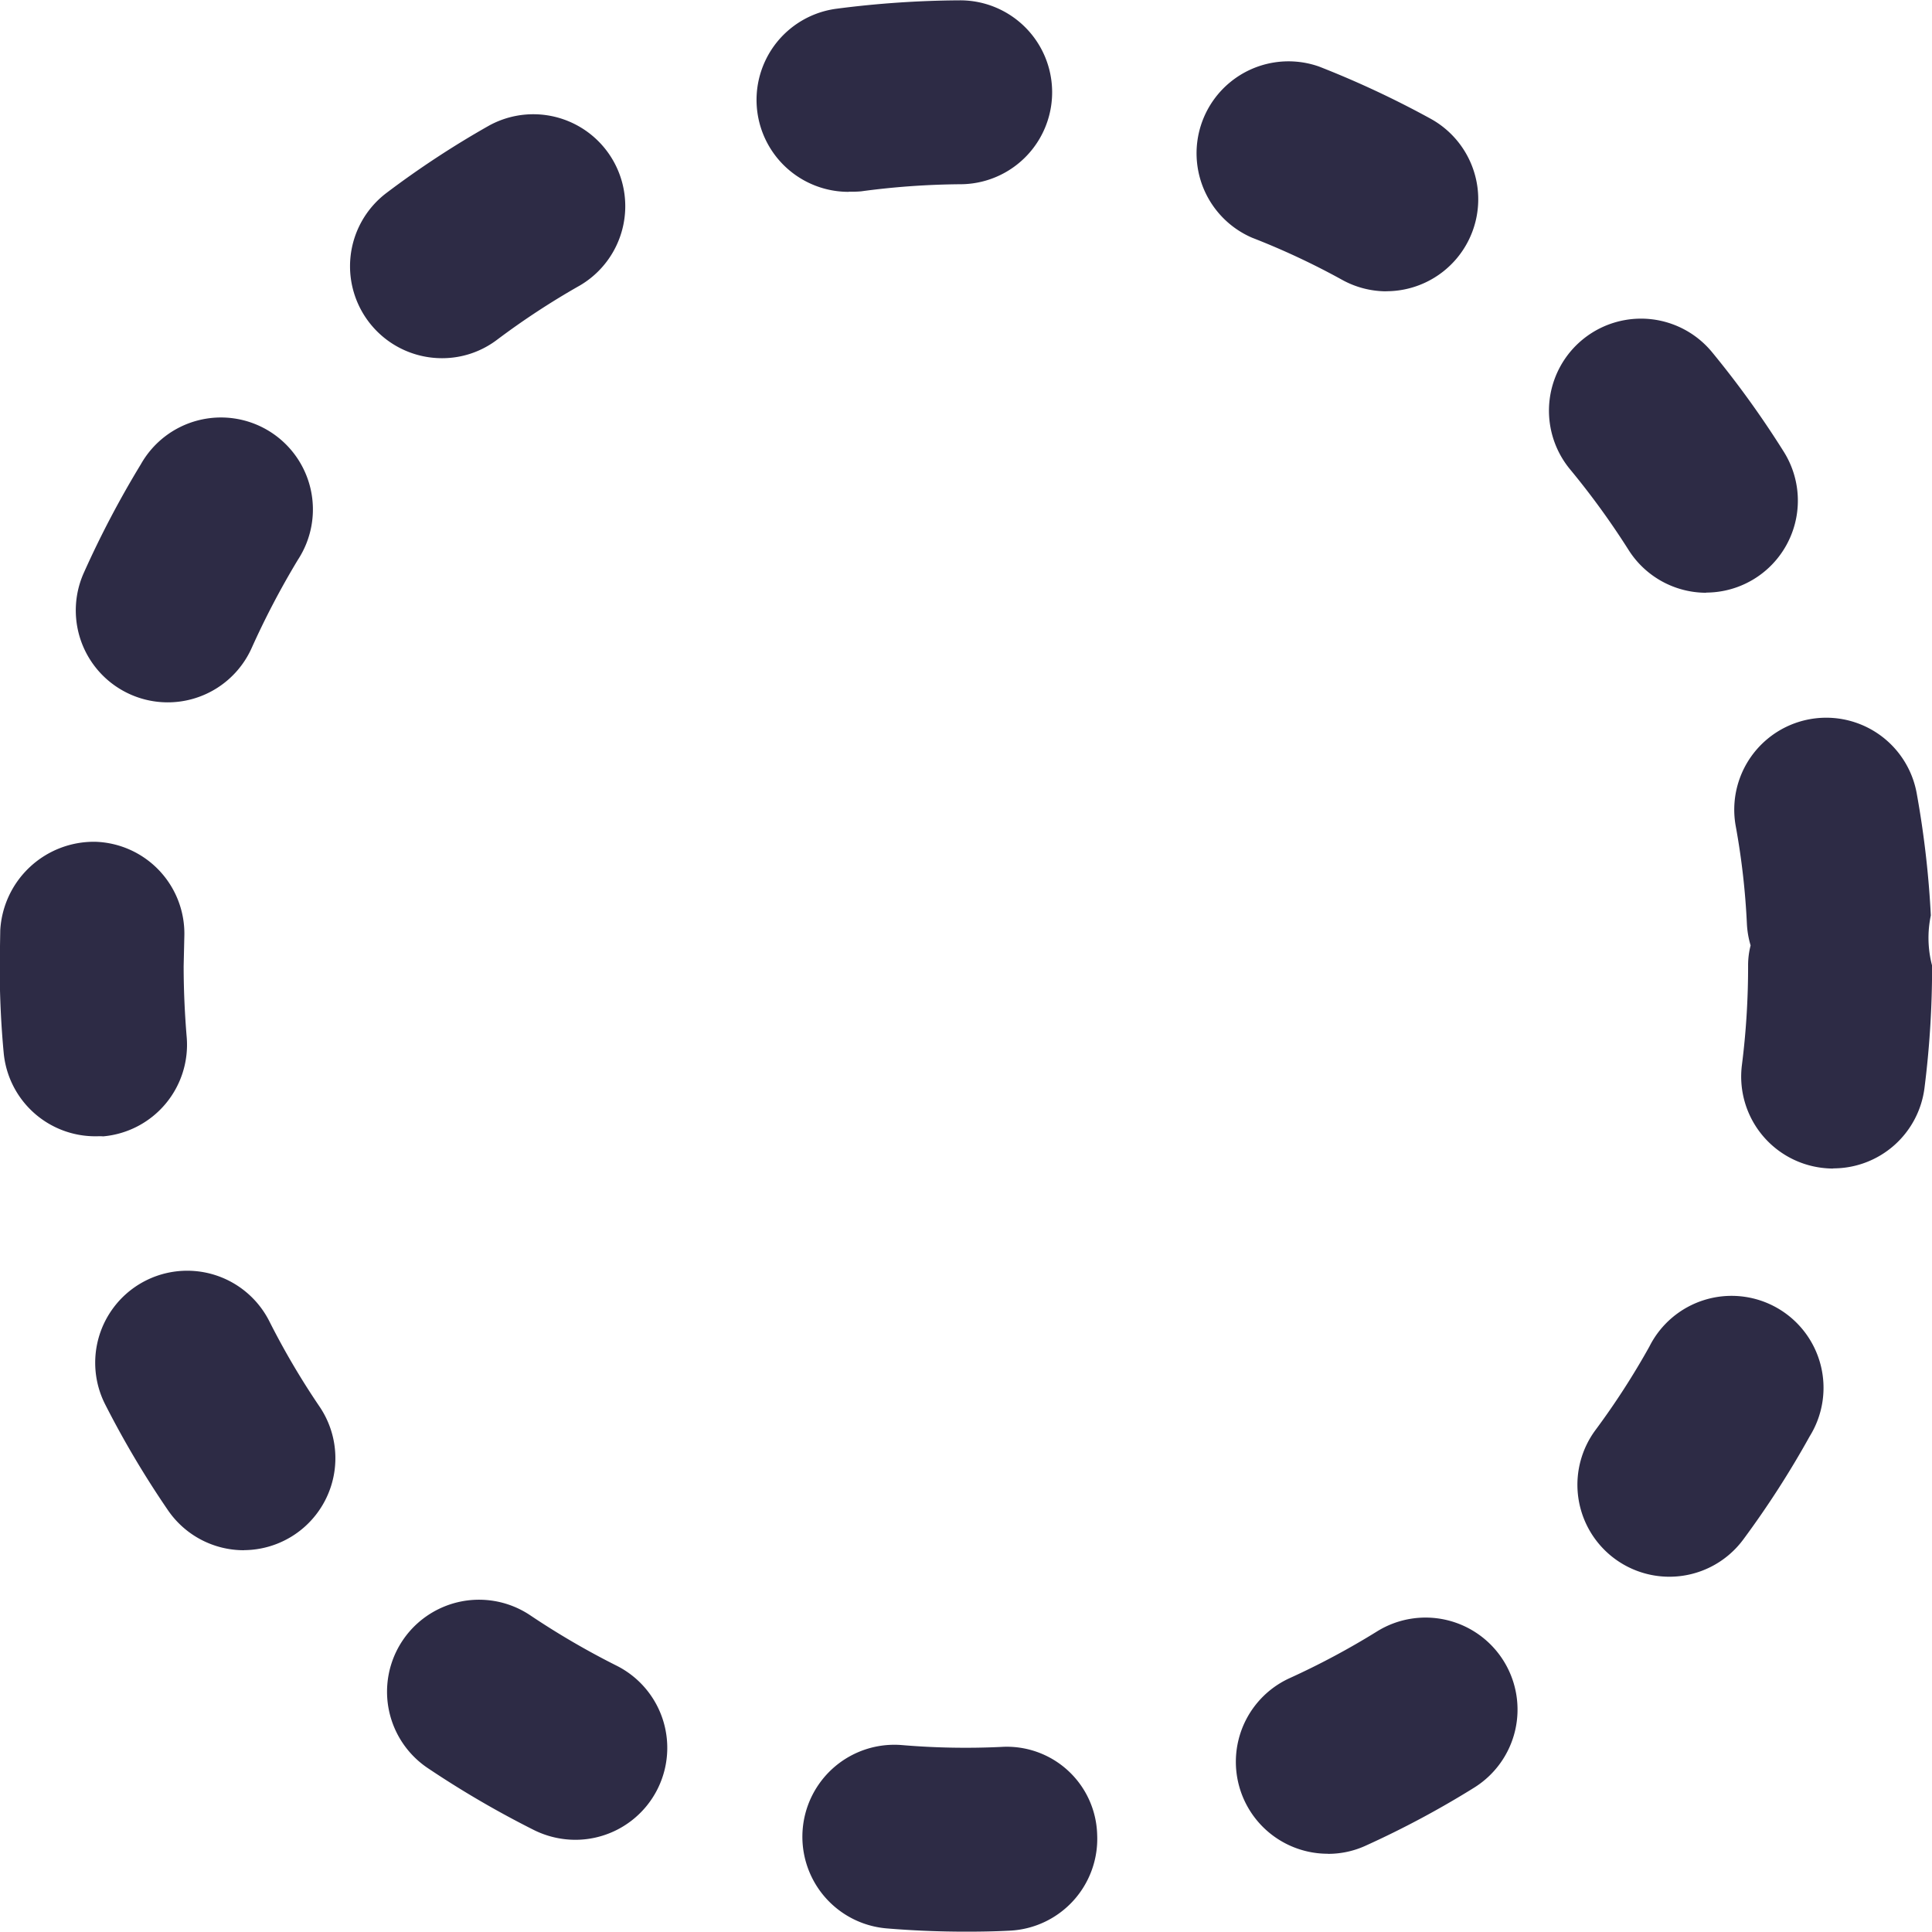 <svg xmlns="http://www.w3.org/2000/svg" width="23.112" height="23.108" viewBox="0 0 23.112 23.108">
  <path id="Path_3766" data-name="Path 3766" d="M1068.338,243.431c-.319,0-.637-.013-.95-.039a1.1,1.1,0,1,1,.182-2.193,9.042,9.042,0,0,0,1.186.022,1.081,1.081,0,0,1,1.149,1.047,1.1,1.1,0,0,1-1.047,1.151C1068.685,243.428,1068.513,243.431,1068.338,243.431Zm4.326-.932a1.1,1.1,0,0,1-.458-2.1,9.243,9.243,0,0,0,1.049-.561,1.1,1.1,0,1,1,1.157,1.872,11.178,11.178,0,0,1-1.292.691A1.077,1.077,0,0,1,1072.664,242.5Zm-9.007-.167a1.117,1.117,0,0,1-.49-.117,11.666,11.666,0,0,1-1.27-.741,1.1,1.1,0,0,1,1.227-1.827,9.483,9.483,0,0,0,1.028.6,1.1,1.1,0,0,1-.5,2.085Zm13.09-3.147a1.1,1.1,0,0,1-.882-1.753,9.109,9.109,0,0,0,.646-1,1.1,1.1,0,1,1,1.918,1.073,11.186,11.186,0,0,1-.795,1.235A1.1,1.1,0,0,1,1076.747,239.185Zm-17.048-.317a1.1,1.1,0,0,1-.91-.479,11.359,11.359,0,0,1-.75-1.264,1.1,1.1,0,1,1,1.961-1,9.178,9.178,0,0,0,.6,1.021,1.1,1.1,0,0,1-.9,1.721Zm19.012-4.566a1.15,1.15,0,0,1-.139-.009,1.1,1.1,0,0,1-.954-1.229,9.34,9.34,0,0,0,.074-1.188.961.961,0,0,1,.03-.243,1.108,1.108,0,0,1-.044-.251,8.779,8.779,0,0,0-.134-1.177,1.1,1.1,0,0,1,2.165-.392,11.469,11.469,0,0,1,.169,1.461,1.3,1.3,0,0,0,.015.6,11.468,11.468,0,0,1-.091,1.465A1.1,1.1,0,0,1,1078.711,234.3Zm-20.787-.386a1.1,1.1,0,0,1-1.1-1c-.032-.34-.047-.683-.048-1.032l.007-.431a1.122,1.122,0,0,1,1.138-1.06,1.1,1.1,0,0,1,1.064,1.138l-.008.349c0,.284.013.566.036.845a1.1,1.1,0,0,1-1,1.192C1057.987,233.914,1057.953,233.916,1057.924,233.916Zm.858-5.191a1.1,1.1,0,0,1-1-1.548,11.688,11.688,0,0,1,.683-1.3,1.1,1.1,0,1,1,1.879,1.142,9.869,9.869,0,0,0-.553,1.055A1.1,1.1,0,0,1,1058.782,228.725Zm18.411-1.311a1.1,1.1,0,0,1-.932-.514,9.424,9.424,0,0,0-.7-.964,1.1,1.1,0,0,1,1.7-1.4,11.468,11.468,0,0,1,.856,1.188,1.1,1.1,0,0,1-.928,1.688Zm-15.128-2.806a1.1,1.1,0,0,1-.659-1.979,11.041,11.041,0,0,1,1.229-.806,1.1,1.1,0,0,1,1.084,1.914,9.2,9.2,0,0,0-.995.652A1.086,1.086,0,0,1,1062.064,224.608Zm11.3-.8a1.1,1.1,0,0,1-.527-.136,8.9,8.9,0,0,0-1.079-.505,1.1,1.1,0,0,1,.8-2.048,11.46,11.46,0,0,1,1.331.622,1.1,1.1,0,0,1-.529,2.066Zm-6.43-1.19a1.1,1.1,0,0,1-.145-2.191,11.88,11.88,0,0,1,1.461-.1h.011a1.1,1.1,0,0,1,.009,2.2,9.3,9.3,0,0,0-1.19.085A1.333,1.333,0,0,1,1066.93,222.616Z" transform="translate(-1056.78 -220.323)" fill="#2d2b45"/>
</svg>
